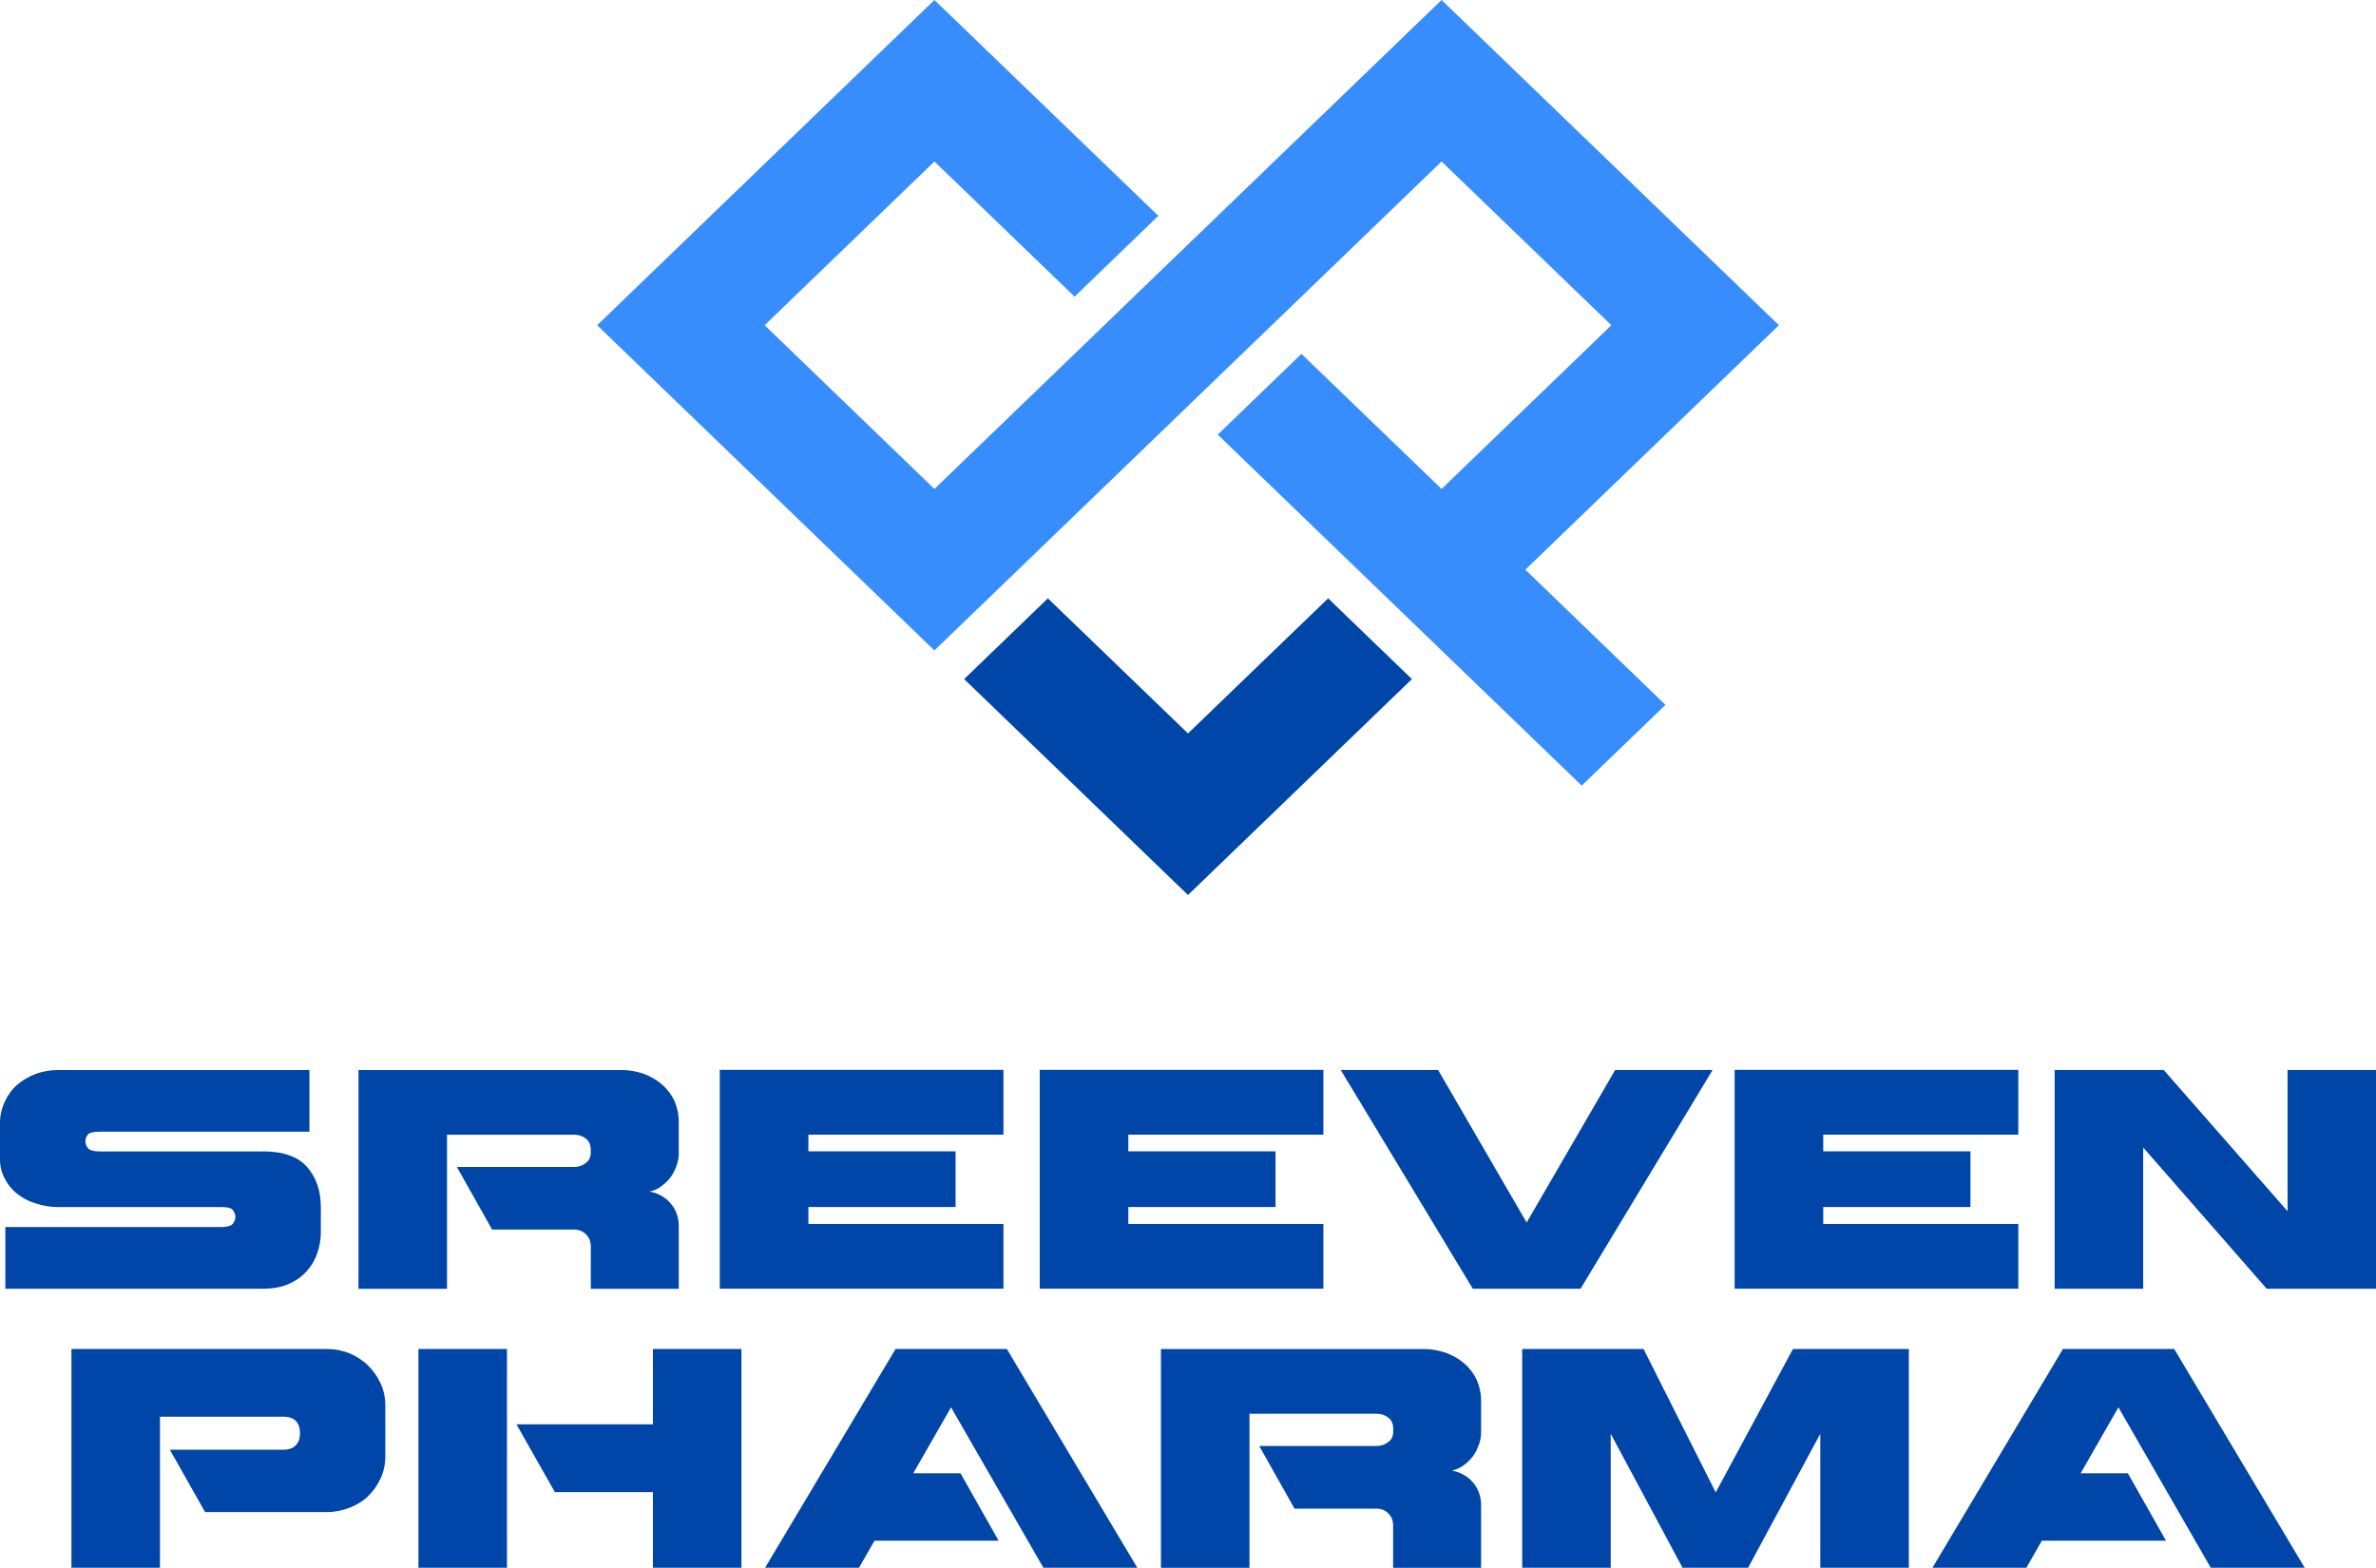 <?xml version="1.0" encoding="UTF-8"?>
<!DOCTYPE svg PUBLIC "-//W3C//DTD SVG 1.1//EN" "http://www.w3.org/Graphics/SVG/1.1/DTD/svg11.dtd">
<!-- Creator: CorelDRAW -->
<svg xmlns="http://www.w3.org/2000/svg" xml:space="preserve" width="100mm" height="65.99mm" version="1.1" style="shape-rendering:geometricPrecision; text-rendering:geometricPrecision; image-rendering:optimizeQuality; fill-rule:evenodd; clip-rule:evenodd"
viewBox="0 0 330.1 217.84"
 xmlns:xlink="http://www.w3.org/1999/xlink"
 xmlns:xodm="http://www.corel.com/coreldraw/odm/2003">
 <defs>
  <style type="text/css">
   <![CDATA[
    .fil1 {fill:#0046A8}
    .fil2 {fill:#0046A8;fill-rule:nonzero}
    .fil0 {fill:#378DFC;fill-rule:nonzero}
   ]]>
  </style>
 </defs>
 <g id="Layer_x0020_1">
  <g id="_3041115991744">
   <g>
    <polygon class="fil0" points="170.87,50.8 129.82,90.38 82.96,45.19 129.82,0 141.46,11.22 160.93,29.99 149.29,41.22 129.82,22.44 106.23,45.19 129.82,67.94 153.42,45.19 159.23,39.58 200.28,0 247.15,45.19 200.28,90.38 219.75,109.16 231.39,97.94 211.92,79.16 200.28,90.38 169.18,60.39 180.81,49.17 200.28,67.94 223.87,45.19 200.28,22.44 176.69,45.19 170.87,50.8 "/>
    <polygon class="fil1" points="184.52,83.14 165.05,101.91 145.58,83.14 133.95,94.36 165.05,124.36 196.16,94.36 "/>
   </g>
   <g>
    <path class="fil2" d="M-0 179.07m36.47 -19.09c2.85,0 4.9,0.72 6.17,2.15 1.27,1.44 1.93,3.29 1.93,5.62l0 3.51c0,0.97 -0.17,1.9 -0.48,2.83 -0.31,0.93 -0.79,1.77 -1.44,2.49 -0.66,0.76 -1.49,1.35 -2.5,1.81 -1.01,0.46 -2.23,0.68 -3.68,0.68l-35.73 0 0 -8.57 29.99 0c0.83,0 1.4,-0.17 1.62,-0.46 0.22,-0.3 0.35,-0.59 0.35,-0.97 0,-0.34 -0.13,-0.63 -0.35,-0.93 -0.22,-0.3 -0.79,-0.42 -1.62,-0.42l-22.64 0c-1.09,0 -2.15,-0.17 -3.15,-0.51 -1.01,-0.3 -1.84,-0.76 -2.58,-1.35 -0.74,-0.59 -1.31,-1.31 -1.71,-2.11 -0.44,-0.8 -0.66,-1.73 -0.66,-2.74l0 -4.9c0,-1.06 0.22,-2.07 0.66,-3 0.39,-0.89 0.96,-1.69 1.71,-2.36 0.74,-0.63 1.58,-1.14 2.58,-1.52 1.01,-0.38 2.06,-0.55 3.15,-0.55l34.9 0 0 8.57 -29.16 0c-0.83,0 -1.4,0.13 -1.62,0.38 -0.22,0.3 -0.35,0.59 -0.35,0.97 0,0.34 0.13,0.63 0.35,0.93 0.22,0.3 0.79,0.46 1.62,0.46l22.64 0zm13.35 19.09m36.39 -30.4c1.09,0 2.15,0.17 3.15,0.51 1.01,0.38 1.84,0.84 2.58,1.48 0.74,0.63 1.31,1.39 1.75,2.28 0.39,0.89 0.61,1.9 0.61,2.96l0 4.35c0,0.55 -0.09,1.14 -0.31,1.73 -0.22,0.59 -0.48,1.14 -0.83,1.6 -0.39,0.51 -0.83,0.93 -1.31,1.27 -0.48,0.38 -1.05,0.59 -1.62,0.72 1.23,0.21 2.23,0.8 2.98,1.69 0.74,0.89 1.09,1.94 1.09,3.08l0 8.74 -12.22 0 0 -6.04c-0.04,-0.63 -0.26,-1.14 -0.7,-1.56 -0.44,-0.42 -0.96,-0.63 -1.62,-0.63l-11.39 0 -4.9 -8.7 16.24 0c0.66,0 1.18,-0.17 1.66,-0.55 0.48,-0.34 0.7,-0.8 0.7,-1.44l0 -0.46c0,-0.63 -0.22,-1.1 -0.66,-1.48 -0.48,-0.38 -1.01,-0.55 -1.66,-0.55l-17.65 0 0 21.41 -12.3 0 0 -30.4 36.39 0zm13.79 30.4m39.41 -30.4l0 8.99 -27.1 0 0 2.32 20.45 0 0 7.73 -20.45 0 0 2.36 27.1 0 0 8.99 -39.41 0 0 -30.4 39.41 0zm5.04 30.4m39.41 -30.4l0 8.99 -27.1 0 0 2.32 20.45 0 0 7.73 -20.45 0 0 2.36 27.1 0 0 8.99 -39.41 0 0 -30.4 39.41 0zm2.41 30.4m51.67 -30.4l-18.35 30.4 -14.97 0 -18.35 -30.4 13.53 0 12.3 21.2 12.3 -21.2 13.53 0zm3.06 30.4m39.41 -30.4l0 8.99 -27.1 0 0 2.32 20.45 0 0 7.73 -20.45 0 0 2.36 27.1 0 0 8.99 -39.41 0 0 -30.4 39.41 0zm5.04 30.4m44.66 -30.4l0 30.4 -15.19 0 -17.16 -19.63 0 19.63 -12.3 0 0 -30.4 15.15 0 17.21 19.63 0 -19.63 12.3 0z"/>
    <path class="fil2" d="M9.92 217.84m35.51 -30.4c1.09,0 2.1,0.21 3.11,0.59 0.96,0.42 1.84,0.97 2.58,1.69 0.74,0.72 1.31,1.56 1.75,2.49 0.44,0.97 0.66,1.98 0.66,3.04l0 7.05c0,1.14 -0.22,2.2 -0.66,3.12 -0.44,0.97 -1.01,1.77 -1.75,2.49 -0.74,0.72 -1.62,1.22 -2.58,1.6 -1.01,0.38 -2.01,0.59 -3.11,0.59l-16.94 0 -4.9 -8.66 15.76 0c0.74,0 1.36,-0.21 1.75,-0.63 0.39,-0.42 0.57,-0.93 0.57,-1.56l0 -0.21c0,-0.63 -0.17,-1.14 -0.53,-1.56 -0.39,-0.42 -0.96,-0.63 -1.8,-0.63l-17.12 0 0 20.99 -12.3 0 0 -30.4 35.51 0zm12.7 30.4m44.88 -30.4l0 30.4 -12.3 0 0 -10.51 -13.62 0 -5.34 -9.42 18.96 0 0 -10.47 12.3 0zm-32.58 0l0 30.4 -12.3 0 0 -30.4 12.3 0zm35.86 30.4m20.58 -13.13l6.57 0 5.3 9.37 -17.25 0 -2.15 3.76 -13.05 0 18.13 -30.4 15.46 0 18.13 30.4 -13.05 0 -12.83 -22.29 -5.25 9.16zm34.42 13.13m36.39 -30.4c1.09,0 2.15,0.17 3.15,0.51 1.01,0.38 1.84,0.84 2.58,1.48 0.74,0.63 1.31,1.39 1.75,2.28 0.39,0.89 0.61,1.9 0.61,2.96l0 4.35c0,0.55 -0.09,1.14 -0.31,1.73 -0.22,0.59 -0.48,1.14 -0.83,1.6 -0.39,0.51 -0.83,0.93 -1.31,1.27 -0.48,0.38 -1.05,0.59 -1.62,0.72 1.23,0.21 2.23,0.8 2.98,1.69 0.74,0.89 1.09,1.94 1.09,3.08l0 8.74 -12.22 0 0 -6.04c-0.04,-0.63 -0.26,-1.14 -0.7,-1.56 -0.44,-0.42 -0.96,-0.63 -1.62,-0.63l-11.38 0 -4.9 -8.7 16.25 0c0.66,0 1.18,-0.17 1.66,-0.55 0.48,-0.34 0.7,-0.8 0.7,-1.44l0 -0.46c0,-0.63 -0.22,-1.1 -0.66,-1.48 -0.48,-0.38 -1.01,-0.55 -1.66,-0.55l-17.65 0 0 21.41 -12.3 0 0 -30.4 36.39 0zm13.79 30.4m53.73 -30.4l0 30.4 -12.3 0 0 -18.62 -10.03 18.62 -9.11 0 -9.98 -18.62 0 18.62 -12.3 0 0 -30.4 16.86 0 10.03 19.93 10.73 -19.93 16.11 0zm3.28 30.4m20.58 -13.13l6.57 0 5.3 9.37 -17.25 0 -2.15 3.76 -13.05 0 18.13 -30.4 15.46 0 18.13 30.4 -13.05 0 -12.83 -22.29 -5.25 9.16z"/>
   </g>
  </g>
 </g>
</svg>
